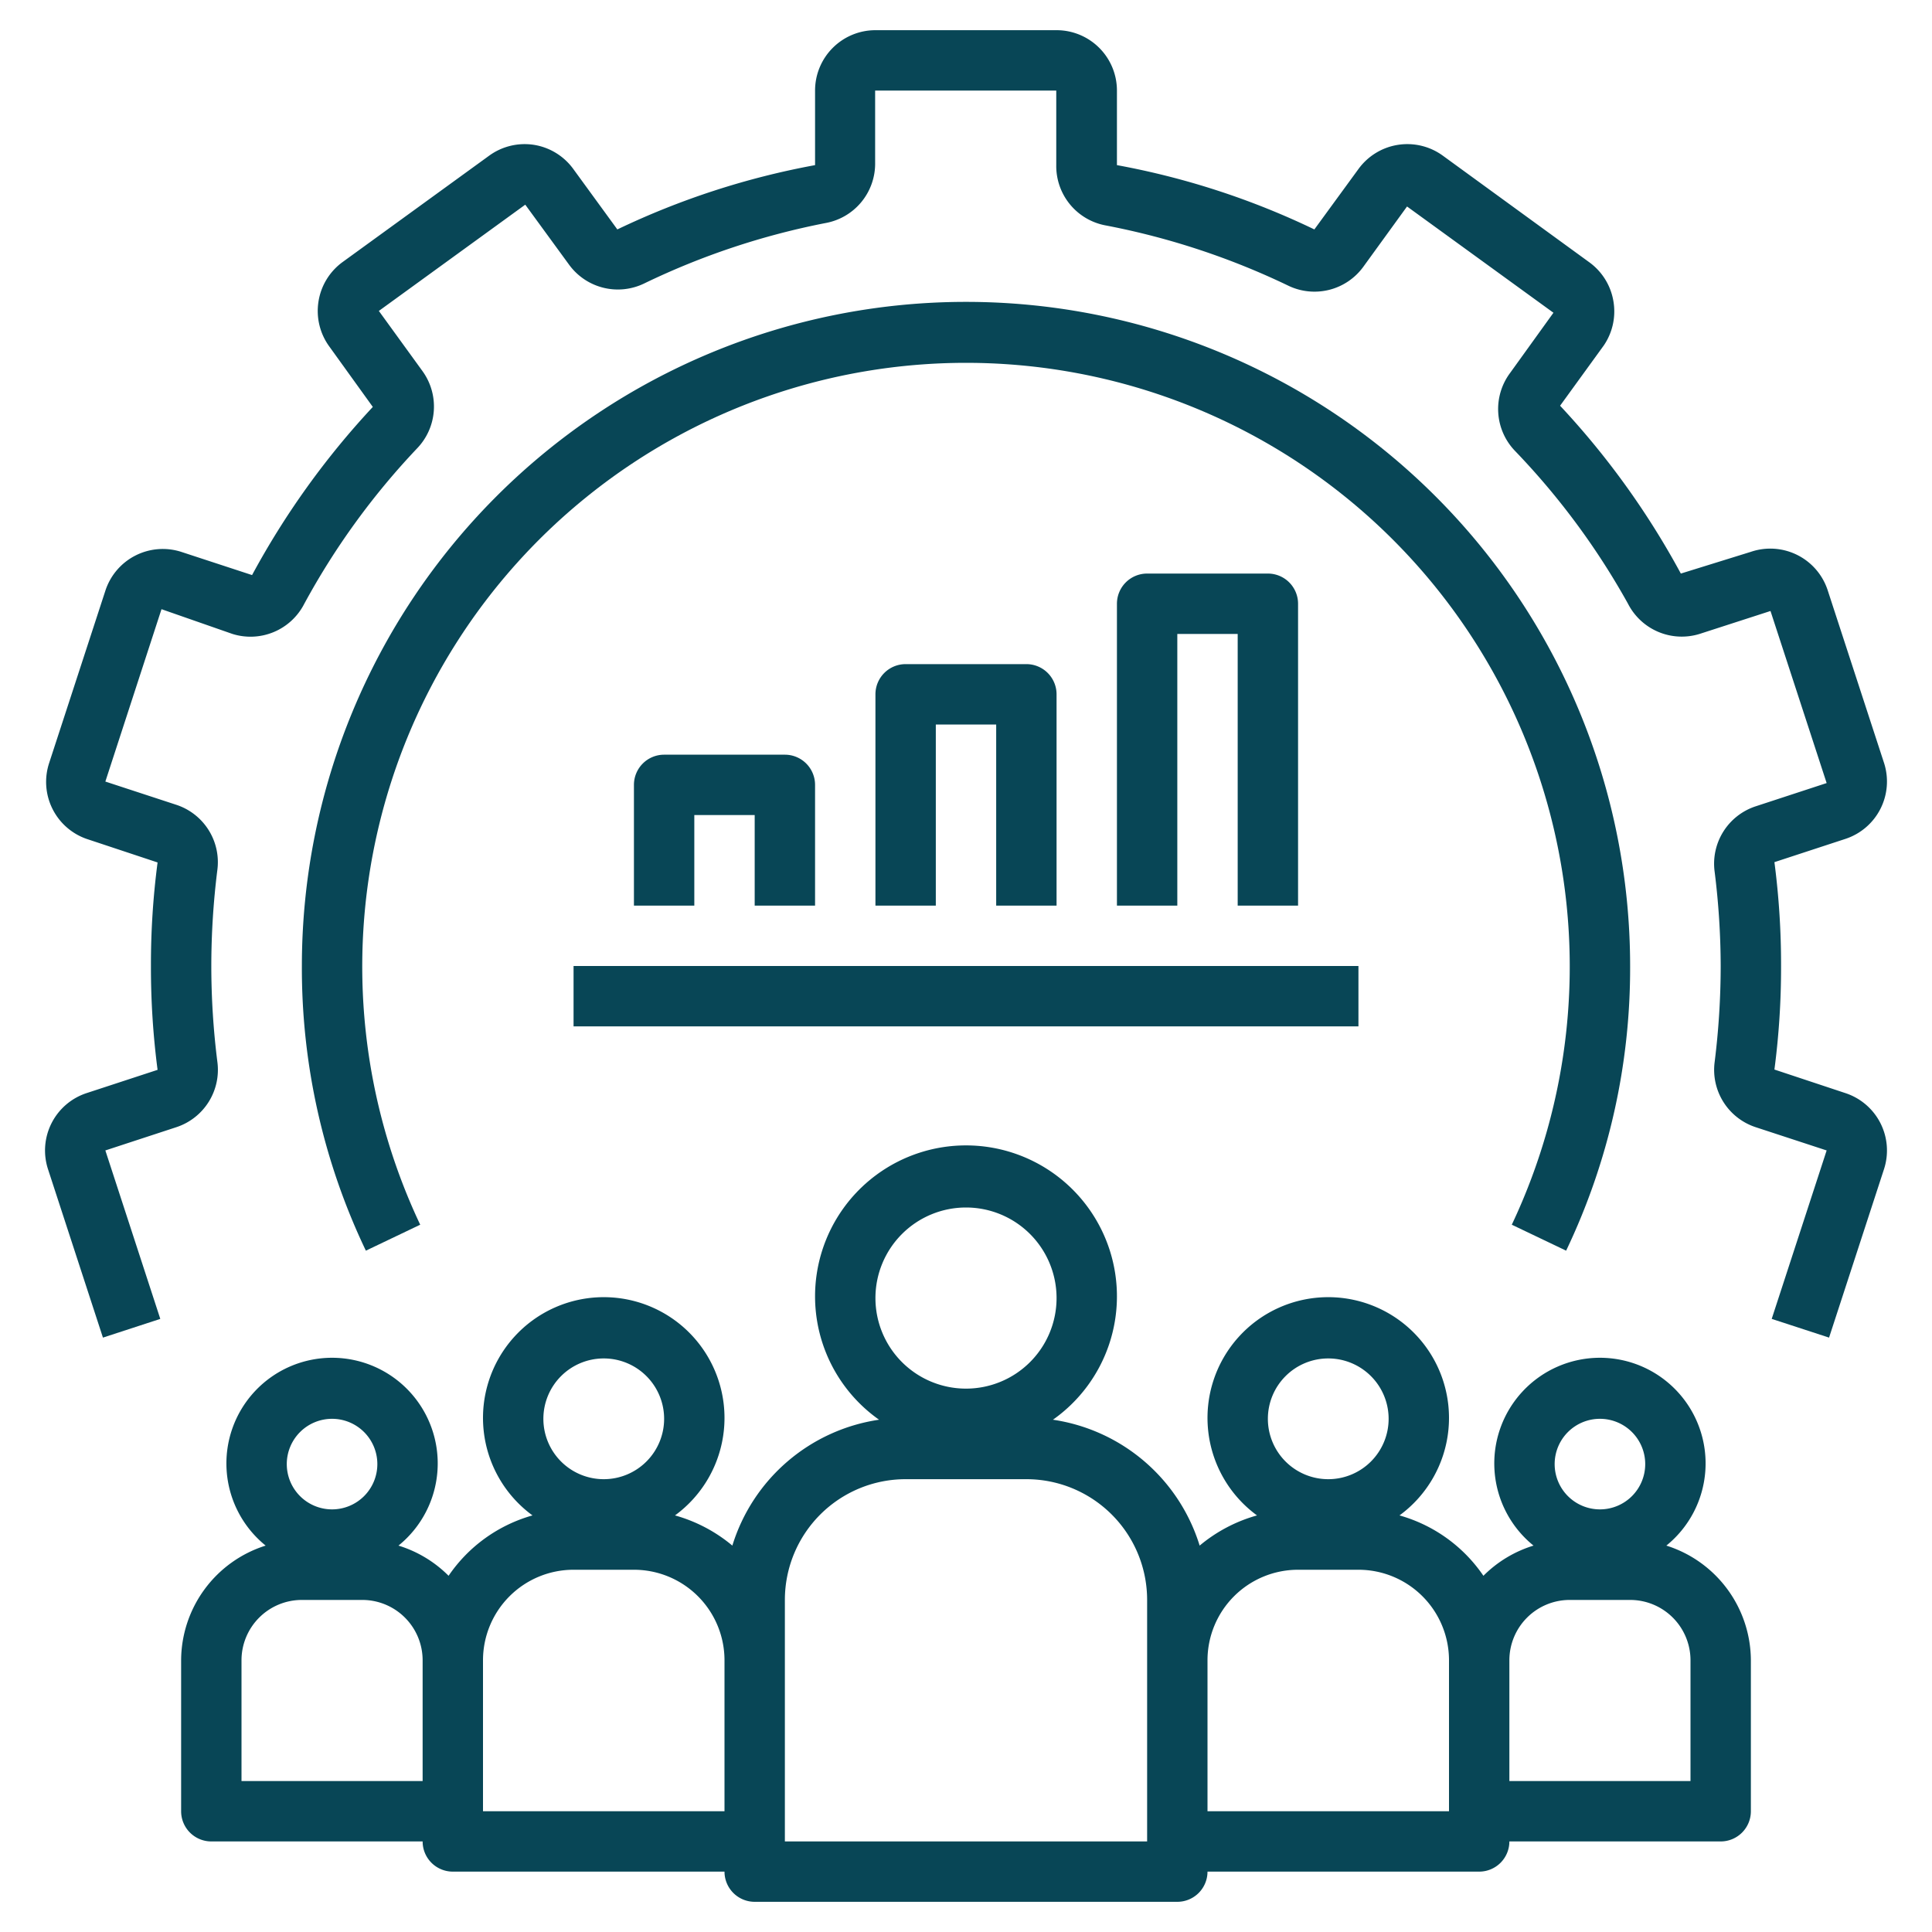 <?xml version="1.0" encoding="UTF-8"?>
<svg xmlns="http://www.w3.org/2000/svg" id="Layer_1" data-name="Layer 1" viewBox="0 0 64 64" width="512" height="512" fill="rgb(8, 70, 86)" ><path d="M50,61h7a1,1,0,0,0,1-1V55a4,4,0,0,0-2.8-3.8,3.5,3.5,0,1,0-4.4,0,4,4,0,0,0-1.66,1,5,5,0,0,0-2.78-2,4,4,0,1,0-4.72,0,5.09,5.09,0,0,0-1.9,1,6,6,0,0,0-4.86-4.17,5,5,0,1,0-5.76,0,6,6,0,0,0-4.86,4.17,5.09,5.09,0,0,0-1.9-1,4,4,0,1,0-4.72,0,5,5,0,0,0-2.78,2,4,4,0,0,0-1.66-1,3.5,3.5,0,1,0-4.4,0A4,4,0,0,0,6,55v5a1,1,0,0,0,1,1h7a1,1,0,0,0,1,1h9a1,1,0,0,0,1,1H39a1,1,0,0,0,1-1h9A1,1,0,0,0,50,61Zm3-14a1.5,1.5,0,1,1-1.5,1.5A1.5,1.5,0,0,1,53,47Zm-3,8a2,2,0,0,1,2-2h2a2,2,0,0,1,2,2v4H50ZM11,47a1.5,1.5,0,1,1-1.5,1.5A1.5,1.5,0,0,1,11,47Zm3,12H8V55a2,2,0,0,1,2-2h2a2,2,0,0,1,2,2Zm6-14a2,2,0,1,1-2,2A2,2,0,0,1,20,45Zm4,15H16V55a3,3,0,0,1,3-3h2a3,3,0,0,1,3,3Zm5-17a3,3,0,1,1,3,3A3,3,0,0,1,29,43Zm9,18H26V53a4,4,0,0,1,4-4h4a4,4,0,0,1,4,4Zm6-16a2,2,0,1,1-2,2A2,2,0,0,1,44,45Zm4,15H40V55a3,3,0,0,1,3-3h2a3,3,0,0,1,3,3Z"/><path d="M2.87,27.79l2.35.78A25.89,25.89,0,0,0,5,32a26.15,26.15,0,0,0,.22,3.44l-2.35.77a2,2,0,0,0-1.28,2.52l1.82,5.58,1.9-.62L3.49,38.11l2.35-.77A2,2,0,0,0,7.2,35.17,25.45,25.45,0,0,1,7,32a25.73,25.73,0,0,1,.2-3.18,2,2,0,0,0-1.36-2.16l-2.35-.77,1.86-5.71L7.7,21A2,2,0,0,0,10.08,20a24.35,24.35,0,0,1,3.73-5.14A2,2,0,0,0,14,12.3l-1.45-2,4.85-3.52,1.46,2a2,2,0,0,0,2.48.61,24.61,24.61,0,0,1,6-2,2,2,0,0,0,1.65-2V3h6V5.47a2,2,0,0,0,1.65,2,24.64,24.64,0,0,1,6.05,2,2,2,0,0,0,2.47-.63l1.45-2,4.85,3.52-1.44,2a2,2,0,0,0,.16,2.57A24.36,24.36,0,0,1,53.93,20,2,2,0,0,0,56.3,21l2.35-.76,1.86,5.7-2.35.77a2,2,0,0,0-1.36,2.17A25.45,25.45,0,0,1,57,32a25.73,25.73,0,0,1-.2,3.18,2,2,0,0,0,1.36,2.16l2.35.77-1.82,5.58,1.9.62,1.82-5.58a2,2,0,0,0-1.28-2.52l-2.35-.78A25.89,25.89,0,0,0,59,32a26.15,26.15,0,0,0-.22-3.44l2.35-.77a2,2,0,0,0,1.28-2.52l-1.86-5.7A2,2,0,0,0,58,18.28L55.68,19a26.78,26.78,0,0,0-4-5.56l1.45-2A2,2,0,0,0,53.45,10a2,2,0,0,0-.8-1.31L47.8,5.16A2,2,0,0,0,45,5.6l-1.46,2A25.81,25.81,0,0,0,37,5.47V3a2,2,0,0,0-2-2H29a2,2,0,0,0-2,2V5.47A26.07,26.07,0,0,0,20.45,7.6L19,5.61a2,2,0,0,0-1.3-.81,2,2,0,0,0-1.5.36L11.35,8.68a2,2,0,0,0-.8,1.31,2,2,0,0,0,.36,1.49l1.44,2a26.9,26.9,0,0,0-4,5.57L6,18.28a2,2,0,0,0-2.51,1.29l-1.86,5.7A2,2,0,0,0,2.87,27.79Z"/><path d="M51.88,41.43A21.68,21.68,0,0,0,54,32a22,22,0,0,0-44,0,21.68,21.68,0,0,0,2.12,9.43l1.8-.86a20,20,0,1,1,36.16,0Z"/><path d="M27,30V26a1,1,0,0,0-1-1H22a1,1,0,0,0-1,1v4h2V27h2v3Z"/><path d="M35,30V23a1,1,0,0,0-1-1H30a1,1,0,0,0-1,1v7h2V24h2v6Z"/><path d="M43,30V20a1,1,0,0,0-1-1H38a1,1,0,0,0-1,1V30h2V21h2v9Z"/><rect x="19" y="32" width="26" height="2"/></svg>
